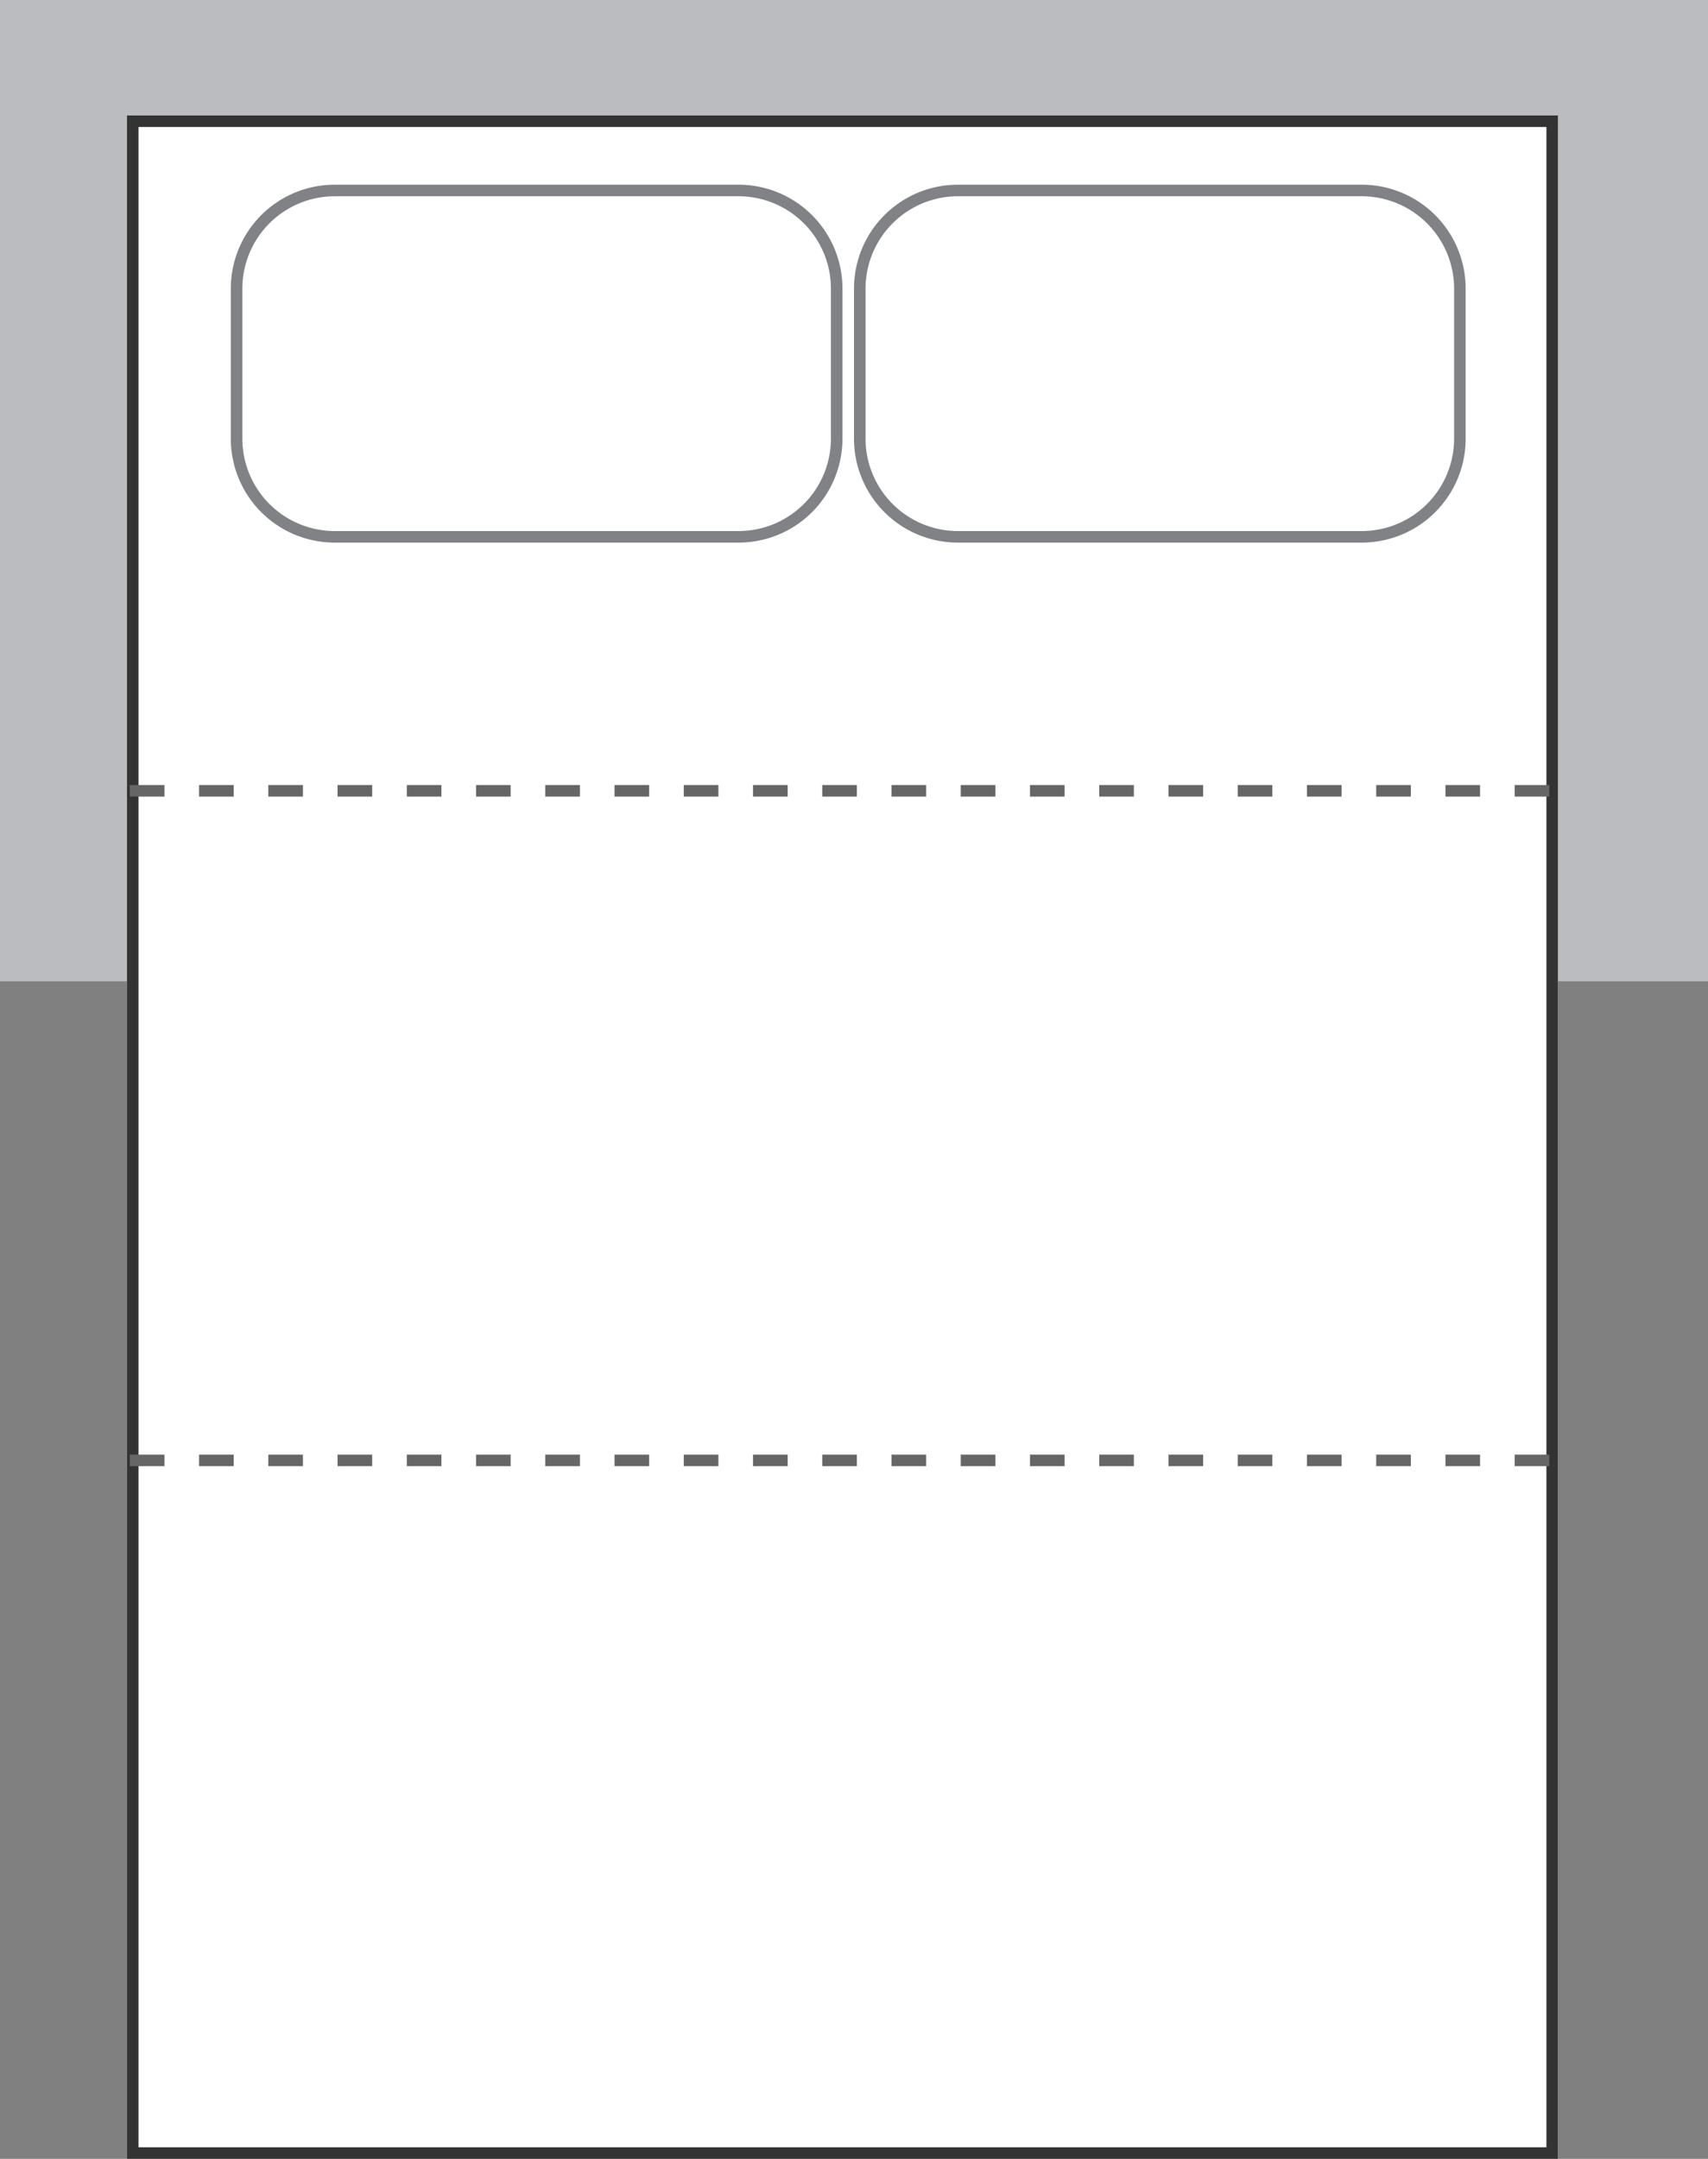 <svg xmlns="http://www.w3.org/2000/svg" width="148" height="187" viewBox="0 0 148 187"><rect x="0" y="0" width="148" height="187" fill="#808080" stroke="none"/><g transform="translate(-168 -1111)"><rect width="85" height="148" transform="translate(316 1111) rotate(90)" fill="#bbbcbf"/><g transform="translate(37 -2391.104)"><rect width="177" height="124" transform="translate(266 3512.104) rotate(90)" fill="#fff"/><path d="M1,1V123H176V1H1M0,0H177V124H0Z" transform="translate(266 3512.104) rotate(90)" fill="#333"/><g transform="translate(150 3520.104)"><rect width="31" height="53" rx="9" transform="translate(54 -2) rotate(90)" fill="#fff"/><path d="M9,1A8.009,8.009,0,0,0,1,9V44a8.009,8.009,0,0,0,8,8H22a8.009,8.009,0,0,0,8-8V9a8.009,8.009,0,0,0-8-8H9M9,0H22a9,9,0,0,1,9,9V44a9,9,0,0,1-9,9H9a9,9,0,0,1-9-9V9A9,9,0,0,1,9,0Z" transform="translate(54 -2) rotate(90)" fill="#818285"/><rect width="31" height="53" rx="9" transform="translate(108 -2) rotate(90)" fill="#fff"/><path d="M9,1A8.009,8.009,0,0,0,1,9V44a8.009,8.009,0,0,0,8,8H22a8.009,8.009,0,0,0,8-8V9a8.009,8.009,0,0,0-8-8H9M9,0H22a9,9,0,0,1,9,9V44a9,9,0,0,1-9,9H9a9,9,0,0,1-9-9V9A9,9,0,0,1,9,0Z" transform="translate(108 -2) rotate(90)" fill="#818285"/></g></g><path d="M124.5.5h-3v-1h3Zm-6,0h-3v-1h3Zm-6,0h-3v-1h3Zm-6,0h-3v-1h3Zm-6,0h-3v-1h3Zm-6,0h-3v-1h3Zm-6,0h-3v-1h3Zm-6,0h-3v-1h3Zm-6,0h-3v-1h3Zm-6,0h-3v-1h3Zm-6,0h-3v-1h3Zm-6,0h-3v-1h3Zm-6,0h-3v-1h3Zm-6,0h-3v-1h3Zm-6,0h-3v-1h3Zm-6,0h-3v-1h3Zm-6,0h-3v-1h3Zm-6,0h-3v-1h3Zm-6,0h-3v-1h3Zm-6,0h-3v-1h3Zm-6,0h-3v-1h3Z" transform="translate(177.75 1179.5)" fill="#666"/><path d="M124.5.5h-3v-1h3Zm-6,0h-3v-1h3Zm-6,0h-3v-1h3Zm-6,0h-3v-1h3Zm-6,0h-3v-1h3Zm-6,0h-3v-1h3Zm-6,0h-3v-1h3Zm-6,0h-3v-1h3Zm-6,0h-3v-1h3Zm-6,0h-3v-1h3Zm-6,0h-3v-1h3Zm-6,0h-3v-1h3Zm-6,0h-3v-1h3Zm-6,0h-3v-1h3Zm-6,0h-3v-1h3Zm-6,0h-3v-1h3Zm-6,0h-3v-1h3Zm-6,0h-3v-1h3Zm-6,0h-3v-1h3Zm-6,0h-3v-1h3Zm-6,0h-3v-1h3Z" transform="translate(177.75 1237.5)" fill="#666"/></g></svg>